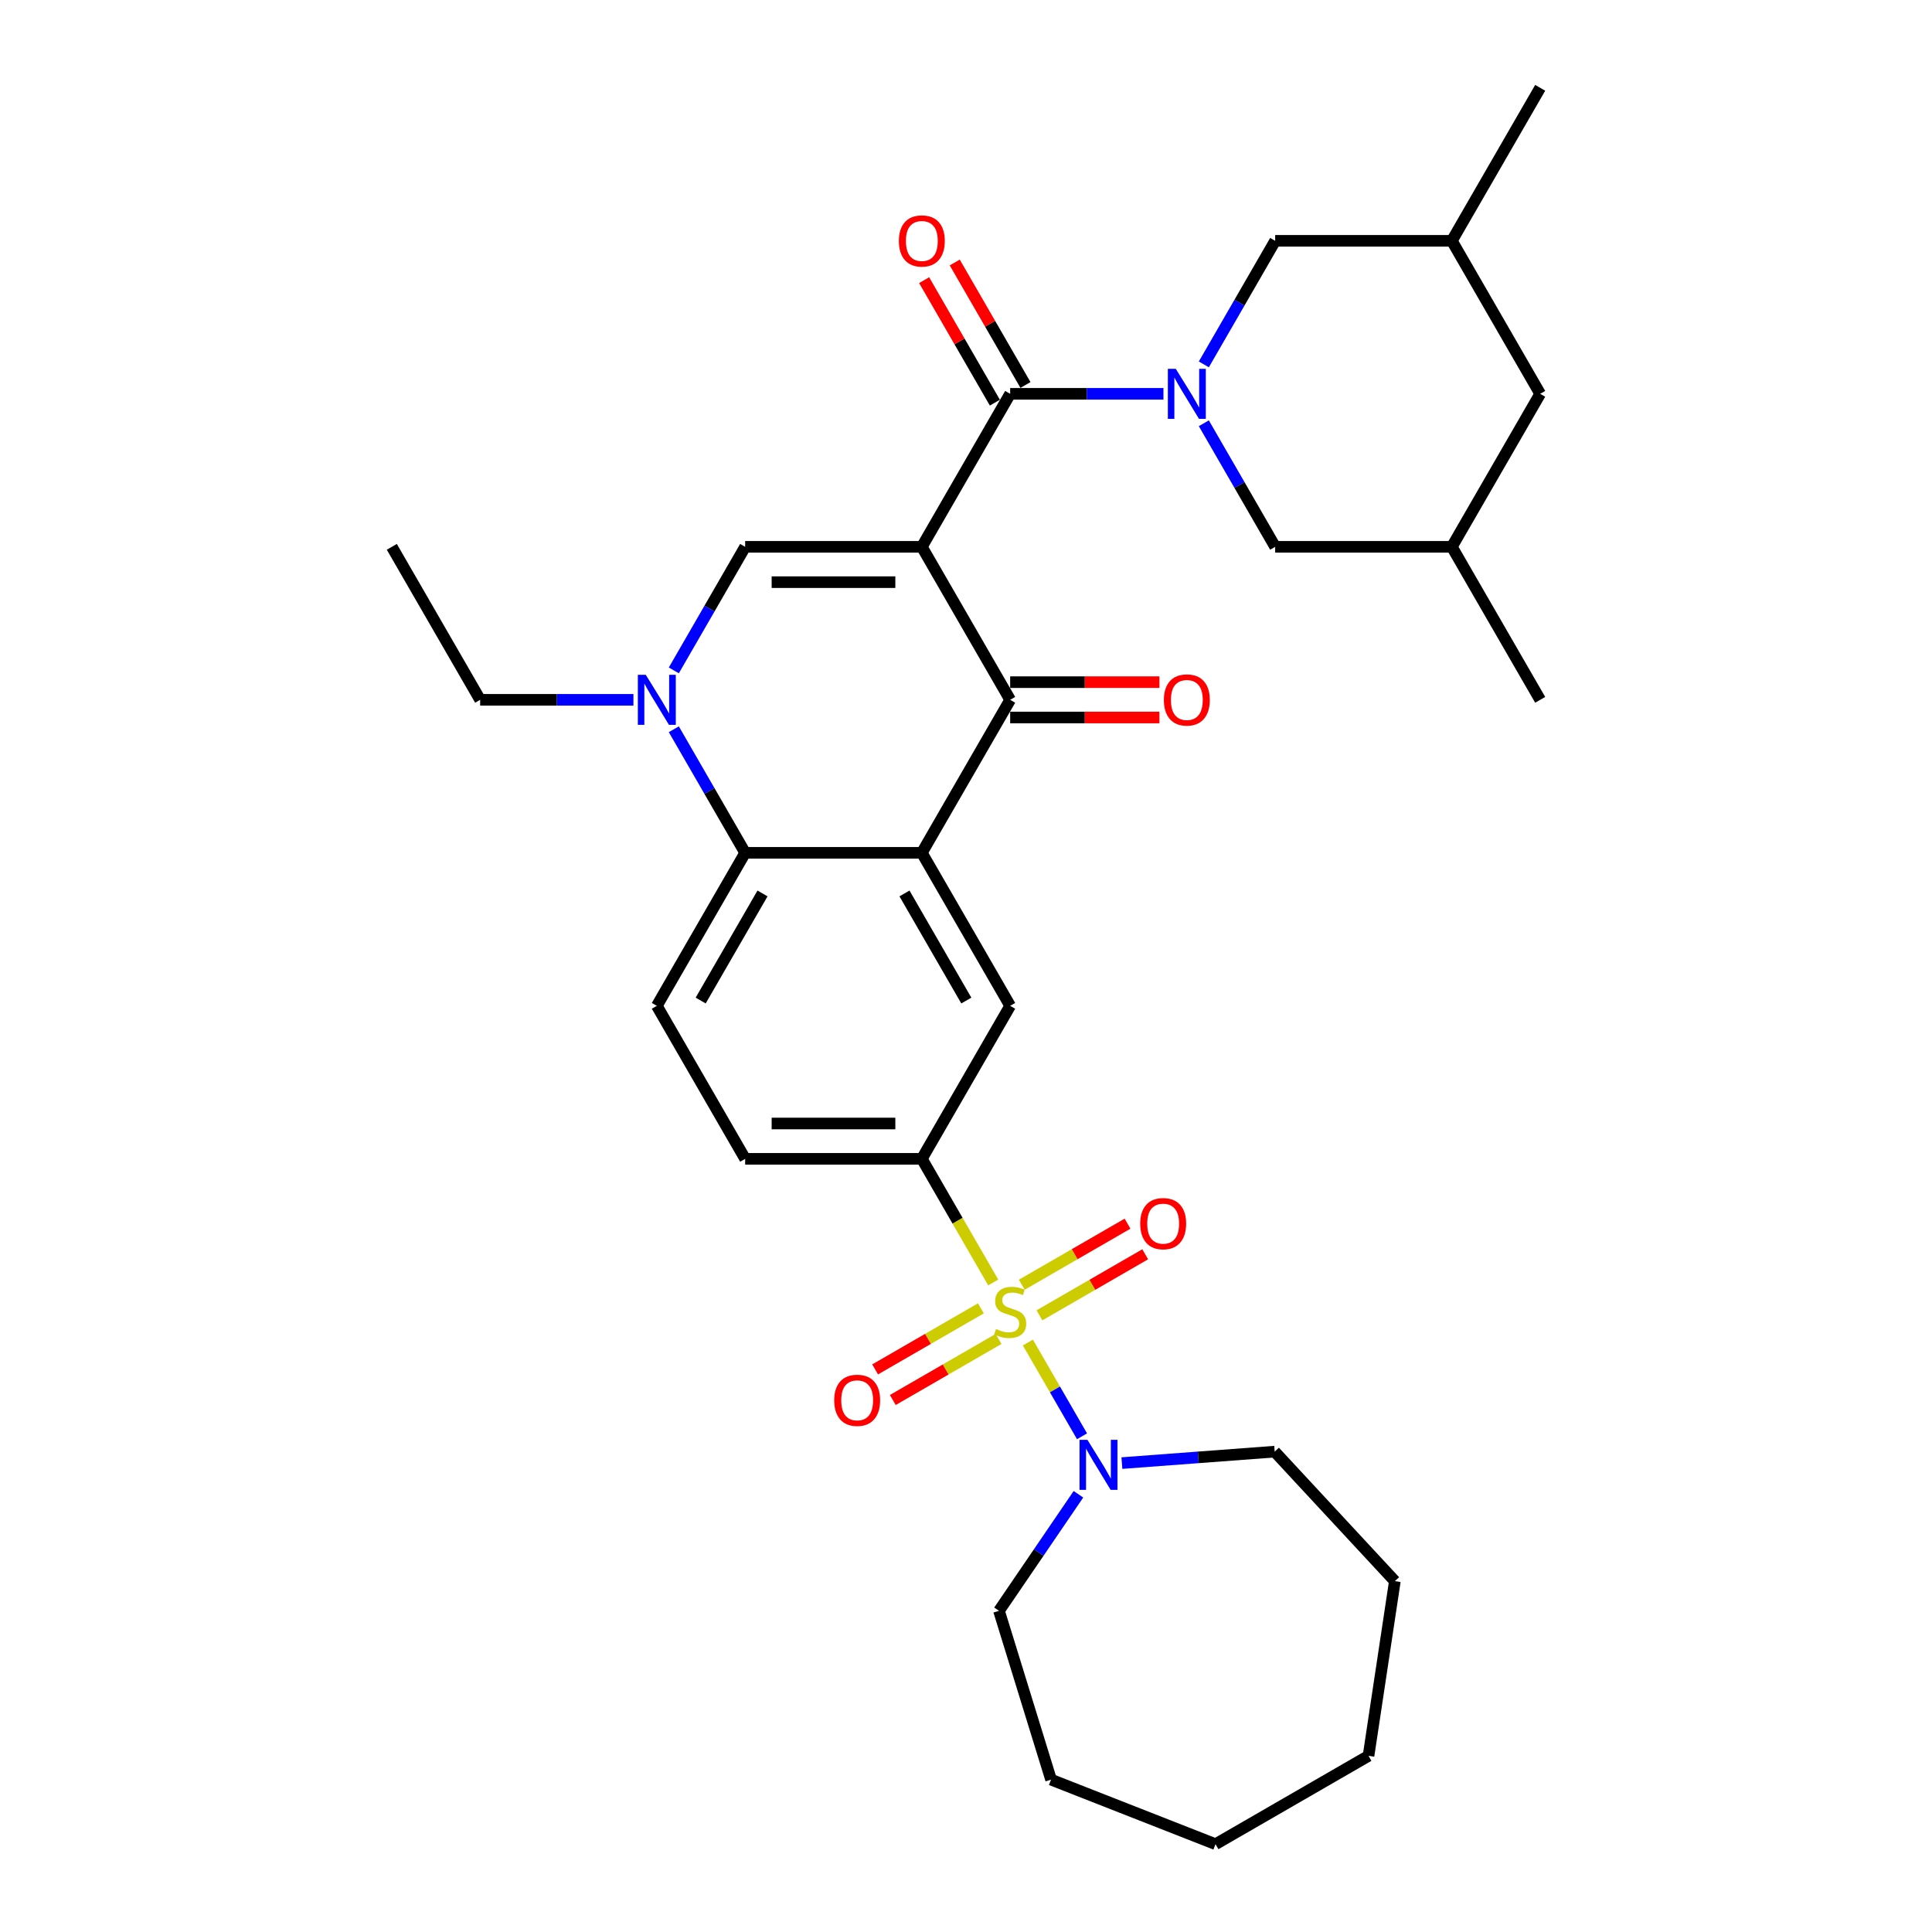 <?xml version='1.0' encoding='iso-8859-1'?>
<svg version='1.1' baseProfile='full'
              xmlns='http://www.w3.org/2000/svg'
                      xmlns:rdkit='http://www.rdkit.org/xml'
                      xmlns:xlink='http://www.w3.org/1999/xlink'
                  xml:space='preserve'
width='1000px' height='1000px' viewBox='0 0 1000 1000'>
<!-- END OF HEADER -->
<rect style='opacity:1.0;fill:#FFFFFF;stroke:none' width='1000' height='1000' x='0' y='0'> </rect>
<path class='bond-2' d='M 477.139,283.036 L 522.861,203.842' style='fill:none;fill-rule:evenodd;stroke:#000000;stroke-width:6px;stroke-linecap:butt;stroke-linejoin:miter;stroke-opacity:1' />
<path class='bond-3' d='M 477.139,283.036 L 522.861,362.23' style='fill:none;fill-rule:evenodd;stroke:#000000;stroke-width:6px;stroke-linecap:butt;stroke-linejoin:miter;stroke-opacity:1' />
<path class='bond-5' d='M 477.139,283.036 L 385.694,283.036' style='fill:none;fill-rule:evenodd;stroke:#000000;stroke-width:6px;stroke-linecap:butt;stroke-linejoin:miter;stroke-opacity:1' />
<path class='bond-5' d='M 463.422,301.325 L 399.41,301.325' style='fill:none;fill-rule:evenodd;stroke:#000000;stroke-width:6px;stroke-linecap:butt;stroke-linejoin:miter;stroke-opacity:1' />
<path class='bond-0' d='M 514.087,663.807 L 495.613,631.809' style='fill:none;fill-rule:evenodd;stroke:#CCCC00;stroke-width:6px;stroke-linecap:butt;stroke-linejoin:miter;stroke-opacity:1' />
<path class='bond-0' d='M 495.613,631.809 L 477.139,599.811' style='fill:none;fill-rule:evenodd;stroke:#000000;stroke-width:6px;stroke-linecap:butt;stroke-linejoin:miter;stroke-opacity:1' />
<path class='bond-9' d='M 532.037,694.898 L 546.045,719.161' style='fill:none;fill-rule:evenodd;stroke:#CCCC00;stroke-width:6px;stroke-linecap:butt;stroke-linejoin:miter;stroke-opacity:1' />
<path class='bond-9' d='M 546.045,719.161 L 560.053,743.423' style='fill:none;fill-rule:evenodd;stroke:#0000FF;stroke-width:6px;stroke-linecap:butt;stroke-linejoin:miter;stroke-opacity:1' />
<path class='bond-11' d='M 507.7,677.199 L 480.332,693' style='fill:none;fill-rule:evenodd;stroke:#CCCC00;stroke-width:6px;stroke-linecap:butt;stroke-linejoin:miter;stroke-opacity:1' />
<path class='bond-11' d='M 480.332,693 L 452.964,708.801' style='fill:none;fill-rule:evenodd;stroke:#FF0000;stroke-width:6px;stroke-linecap:butt;stroke-linejoin:miter;stroke-opacity:1' />
<path class='bond-11' d='M 516.844,693.038 L 489.476,708.839' style='fill:none;fill-rule:evenodd;stroke:#CCCC00;stroke-width:6px;stroke-linecap:butt;stroke-linejoin:miter;stroke-opacity:1' />
<path class='bond-11' d='M 489.476,708.839 L 462.108,724.64' style='fill:none;fill-rule:evenodd;stroke:#FF0000;stroke-width:6px;stroke-linecap:butt;stroke-linejoin:miter;stroke-opacity:1' />
<path class='bond-12' d='M 538.023,680.811 L 565.391,665.01' style='fill:none;fill-rule:evenodd;stroke:#CCCC00;stroke-width:6px;stroke-linecap:butt;stroke-linejoin:miter;stroke-opacity:1' />
<path class='bond-12' d='M 565.391,665.01 L 592.759,649.209' style='fill:none;fill-rule:evenodd;stroke:#FF0000;stroke-width:6px;stroke-linecap:butt;stroke-linejoin:miter;stroke-opacity:1' />
<path class='bond-12' d='M 528.878,664.972 L 556.246,649.171' style='fill:none;fill-rule:evenodd;stroke:#CCCC00;stroke-width:6px;stroke-linecap:butt;stroke-linejoin:miter;stroke-opacity:1' />
<path class='bond-12' d='M 556.246,649.171 L 583.615,633.37' style='fill:none;fill-rule:evenodd;stroke:#FF0000;stroke-width:6px;stroke-linecap:butt;stroke-linejoin:miter;stroke-opacity:1' />
<path class='bond-1' d='M 477.139,441.424 L 522.861,362.23' style='fill:none;fill-rule:evenodd;stroke:#000000;stroke-width:6px;stroke-linecap:butt;stroke-linejoin:miter;stroke-opacity:1' />
<path class='bond-10' d='M 477.139,441.424 L 522.861,520.617' style='fill:none;fill-rule:evenodd;stroke:#000000;stroke-width:6px;stroke-linecap:butt;stroke-linejoin:miter;stroke-opacity:1' />
<path class='bond-10' d='M 468.158,462.447 L 500.164,517.883' style='fill:none;fill-rule:evenodd;stroke:#000000;stroke-width:6px;stroke-linecap:butt;stroke-linejoin:miter;stroke-opacity:1' />
<path class='bond-32' d='M 477.139,441.424 L 385.694,441.424' style='fill:none;fill-rule:evenodd;stroke:#000000;stroke-width:6px;stroke-linecap:butt;stroke-linejoin:miter;stroke-opacity:1' />
<path class='bond-4' d='M 522.861,203.842 L 562.53,203.842' style='fill:none;fill-rule:evenodd;stroke:#000000;stroke-width:6px;stroke-linecap:butt;stroke-linejoin:miter;stroke-opacity:1' />
<path class='bond-4' d='M 562.53,203.842 L 602.199,203.842' style='fill:none;fill-rule:evenodd;stroke:#0000FF;stroke-width:6px;stroke-linecap:butt;stroke-linejoin:miter;stroke-opacity:1' />
<path class='bond-16' d='M 530.781,199.27 L 512.476,167.565' style='fill:none;fill-rule:evenodd;stroke:#000000;stroke-width:6px;stroke-linecap:butt;stroke-linejoin:miter;stroke-opacity:1' />
<path class='bond-16' d='M 512.476,167.565 L 494.171,135.86' style='fill:none;fill-rule:evenodd;stroke:#FF0000;stroke-width:6px;stroke-linecap:butt;stroke-linejoin:miter;stroke-opacity:1' />
<path class='bond-16' d='M 514.942,208.414 L 496.637,176.709' style='fill:none;fill-rule:evenodd;stroke:#000000;stroke-width:6px;stroke-linecap:butt;stroke-linejoin:miter;stroke-opacity:1' />
<path class='bond-16' d='M 496.637,176.709 L 478.332,145.004' style='fill:none;fill-rule:evenodd;stroke:#FF0000;stroke-width:6px;stroke-linecap:butt;stroke-linejoin:miter;stroke-opacity:1' />
<path class='bond-17' d='M 522.861,371.374 L 561.497,371.374' style='fill:none;fill-rule:evenodd;stroke:#000000;stroke-width:6px;stroke-linecap:butt;stroke-linejoin:miter;stroke-opacity:1' />
<path class='bond-17' d='M 561.497,371.374 L 600.132,371.374' style='fill:none;fill-rule:evenodd;stroke:#FF0000;stroke-width:6px;stroke-linecap:butt;stroke-linejoin:miter;stroke-opacity:1' />
<path class='bond-17' d='M 522.861,353.085 L 561.497,353.085' style='fill:none;fill-rule:evenodd;stroke:#000000;stroke-width:6px;stroke-linecap:butt;stroke-linejoin:miter;stroke-opacity:1' />
<path class='bond-17' d='M 561.497,353.085 L 600.132,353.085' style='fill:none;fill-rule:evenodd;stroke:#FF0000;stroke-width:6px;stroke-linecap:butt;stroke-linejoin:miter;stroke-opacity:1' />
<path class='bond-14' d='M 623.102,219.077 L 641.566,251.056' style='fill:none;fill-rule:evenodd;stroke:#0000FF;stroke-width:6px;stroke-linecap:butt;stroke-linejoin:miter;stroke-opacity:1' />
<path class='bond-14' d='M 641.566,251.056 L 660.029,283.036' style='fill:none;fill-rule:evenodd;stroke:#000000;stroke-width:6px;stroke-linecap:butt;stroke-linejoin:miter;stroke-opacity:1' />
<path class='bond-15' d='M 623.102,188.607 L 641.566,156.628' style='fill:none;fill-rule:evenodd;stroke:#0000FF;stroke-width:6px;stroke-linecap:butt;stroke-linejoin:miter;stroke-opacity:1' />
<path class='bond-15' d='M 641.566,156.628 L 660.029,124.648' style='fill:none;fill-rule:evenodd;stroke:#000000;stroke-width:6px;stroke-linecap:butt;stroke-linejoin:miter;stroke-opacity:1' />
<path class='bond-6' d='M 385.694,283.036 L 367.23,315.015' style='fill:none;fill-rule:evenodd;stroke:#000000;stroke-width:6px;stroke-linecap:butt;stroke-linejoin:miter;stroke-opacity:1' />
<path class='bond-6' d='M 367.23,315.015 L 348.767,346.995' style='fill:none;fill-rule:evenodd;stroke:#0000FF;stroke-width:6px;stroke-linecap:butt;stroke-linejoin:miter;stroke-opacity:1' />
<path class='bond-7' d='M 348.767,377.465 L 367.23,409.444' style='fill:none;fill-rule:evenodd;stroke:#0000FF;stroke-width:6px;stroke-linecap:butt;stroke-linejoin:miter;stroke-opacity:1' />
<path class='bond-7' d='M 367.23,409.444 L 385.694,441.424' style='fill:none;fill-rule:evenodd;stroke:#000000;stroke-width:6px;stroke-linecap:butt;stroke-linejoin:miter;stroke-opacity:1' />
<path class='bond-22' d='M 327.864,362.23 L 288.195,362.23' style='fill:none;fill-rule:evenodd;stroke:#0000FF;stroke-width:6px;stroke-linecap:butt;stroke-linejoin:miter;stroke-opacity:1' />
<path class='bond-22' d='M 288.195,362.23 L 248.526,362.23' style='fill:none;fill-rule:evenodd;stroke:#000000;stroke-width:6px;stroke-linecap:butt;stroke-linejoin:miter;stroke-opacity:1' />
<path class='bond-13' d='M 385.694,441.424 L 339.971,520.617' style='fill:none;fill-rule:evenodd;stroke:#000000;stroke-width:6px;stroke-linecap:butt;stroke-linejoin:miter;stroke-opacity:1' />
<path class='bond-13' d='M 394.674,462.447 L 362.668,517.883' style='fill:none;fill-rule:evenodd;stroke:#000000;stroke-width:6px;stroke-linecap:butt;stroke-linejoin:miter;stroke-opacity:1' />
<path class='bond-8' d='M 477.139,599.811 L 522.861,520.617' style='fill:none;fill-rule:evenodd;stroke:#000000;stroke-width:6px;stroke-linecap:butt;stroke-linejoin:miter;stroke-opacity:1' />
<path class='bond-33' d='M 477.139,599.811 L 385.694,599.811' style='fill:none;fill-rule:evenodd;stroke:#000000;stroke-width:6px;stroke-linecap:butt;stroke-linejoin:miter;stroke-opacity:1' />
<path class='bond-33' d='M 463.422,581.522 L 399.41,581.522' style='fill:none;fill-rule:evenodd;stroke:#000000;stroke-width:6px;stroke-linecap:butt;stroke-linejoin:miter;stroke-opacity:1' />
<path class='bond-23' d='M 580.691,757.291 L 620.232,754.328' style='fill:none;fill-rule:evenodd;stroke:#0000FF;stroke-width:6px;stroke-linecap:butt;stroke-linejoin:miter;stroke-opacity:1' />
<path class='bond-23' d='M 620.232,754.328 L 659.773,751.365' style='fill:none;fill-rule:evenodd;stroke:#000000;stroke-width:6px;stroke-linecap:butt;stroke-linejoin:miter;stroke-opacity:1' />
<path class='bond-24' d='M 558.197,773.434 L 537.634,803.594' style='fill:none;fill-rule:evenodd;stroke:#0000FF;stroke-width:6px;stroke-linecap:butt;stroke-linejoin:miter;stroke-opacity:1' />
<path class='bond-24' d='M 537.634,803.594 L 517.071,833.754' style='fill:none;fill-rule:evenodd;stroke:#000000;stroke-width:6px;stroke-linecap:butt;stroke-linejoin:miter;stroke-opacity:1' />
<path class='bond-18' d='M 339.971,520.617 L 385.694,599.811' style='fill:none;fill-rule:evenodd;stroke:#000000;stroke-width:6px;stroke-linecap:butt;stroke-linejoin:miter;stroke-opacity:1' />
<path class='bond-19' d='M 660.029,283.036 L 751.474,283.036' style='fill:none;fill-rule:evenodd;stroke:#000000;stroke-width:6px;stroke-linecap:butt;stroke-linejoin:miter;stroke-opacity:1' />
<path class='bond-20' d='M 660.029,124.648 L 751.474,124.648' style='fill:none;fill-rule:evenodd;stroke:#000000;stroke-width:6px;stroke-linecap:butt;stroke-linejoin:miter;stroke-opacity:1' />
<path class='bond-25' d='M 751.474,283.036 L 797.197,362.23' style='fill:none;fill-rule:evenodd;stroke:#000000;stroke-width:6px;stroke-linecap:butt;stroke-linejoin:miter;stroke-opacity:1' />
<path class='bond-34' d='M 751.474,283.036 L 797.197,203.842' style='fill:none;fill-rule:evenodd;stroke:#000000;stroke-width:6px;stroke-linecap:butt;stroke-linejoin:miter;stroke-opacity:1' />
<path class='bond-21' d='M 751.474,124.648 L 797.197,203.842' style='fill:none;fill-rule:evenodd;stroke:#000000;stroke-width:6px;stroke-linecap:butt;stroke-linejoin:miter;stroke-opacity:1' />
<path class='bond-26' d='M 751.474,124.648 L 797.197,45.455' style='fill:none;fill-rule:evenodd;stroke:#000000;stroke-width:6px;stroke-linecap:butt;stroke-linejoin:miter;stroke-opacity:1' />
<path class='bond-27' d='M 248.526,362.23 L 202.803,283.036' style='fill:none;fill-rule:evenodd;stroke:#000000;stroke-width:6px;stroke-linecap:butt;stroke-linejoin:miter;stroke-opacity:1' />
<path class='bond-28' d='M 659.773,751.365 L 721.972,818.399' style='fill:none;fill-rule:evenodd;stroke:#000000;stroke-width:6px;stroke-linecap:butt;stroke-linejoin:miter;stroke-opacity:1' />
<path class='bond-29' d='M 517.071,833.754 L 544.025,921.137' style='fill:none;fill-rule:evenodd;stroke:#000000;stroke-width:6px;stroke-linecap:butt;stroke-linejoin:miter;stroke-opacity:1' />
<path class='bond-30' d='M 721.972,818.399 L 708.343,908.823' style='fill:none;fill-rule:evenodd;stroke:#000000;stroke-width:6px;stroke-linecap:butt;stroke-linejoin:miter;stroke-opacity:1' />
<path class='bond-31' d='M 544.025,921.137 L 629.149,954.545' style='fill:none;fill-rule:evenodd;stroke:#000000;stroke-width:6px;stroke-linecap:butt;stroke-linejoin:miter;stroke-opacity:1' />
<path class='bond-35' d='M 708.343,908.823 L 629.149,954.545' style='fill:none;fill-rule:evenodd;stroke:#000000;stroke-width:6px;stroke-linecap:butt;stroke-linejoin:miter;stroke-opacity:1' />
<path  class='atom-1' d='M 515.546 687.893
Q 515.838 688.003, 517.045 688.515
Q 518.252 689.027, 519.569 689.357
Q 520.923 689.649, 522.239 689.649
Q 524.69 689.649, 526.117 688.479
Q 527.543 687.272, 527.543 685.187
Q 527.543 683.76, 526.812 682.882
Q 526.117 682.004, 525.019 681.529
Q 523.922 681.053, 522.093 680.505
Q 519.789 679.81, 518.399 679.151
Q 517.045 678.493, 516.058 677.103
Q 515.107 675.713, 515.107 673.372
Q 515.107 670.117, 517.301 668.105
Q 519.533 666.093, 523.922 666.093
Q 526.921 666.093, 530.323 667.519
L 529.482 670.336
Q 526.373 669.056, 524.032 669.056
Q 521.508 669.056, 520.118 670.117
Q 518.728 671.141, 518.765 672.933
Q 518.765 674.323, 519.46 675.164
Q 520.191 676.006, 521.215 676.481
Q 522.276 676.957, 524.032 677.505
Q 526.373 678.237, 527.763 678.968
Q 529.153 679.7, 530.14 681.2
Q 531.165 682.663, 531.165 685.187
Q 531.165 688.771, 528.75 690.71
Q 526.373 692.612, 522.386 692.612
Q 520.081 692.612, 518.326 692.1
Q 516.606 691.624, 514.558 690.783
L 515.546 687.893
' fill='#CCCC00'/>
<path  class='atom-5' d='M 608.582 190.894
L 617.068 204.61
Q 617.909 205.964, 619.263 208.414
Q 620.616 210.865, 620.689 211.011
L 620.689 190.894
L 624.128 190.894
L 624.128 216.791
L 620.58 216.791
L 611.472 201.794
Q 610.411 200.038, 609.277 198.026
Q 608.18 196.014, 607.85 195.393
L 607.85 216.791
L 604.485 216.791
L 604.485 190.894
L 608.582 190.894
' fill='#0000FF'/>
<path  class='atom-7' d='M 334.247 349.281
L 342.733 362.998
Q 343.574 364.351, 344.927 366.802
Q 346.281 369.253, 346.354 369.399
L 346.354 349.281
L 349.792 349.281
L 349.792 375.178
L 346.244 375.178
L 337.136 360.181
Q 336.075 358.426, 334.942 356.414
Q 333.844 354.402, 333.515 353.78
L 333.515 375.178
L 330.15 375.178
L 330.15 349.281
L 334.247 349.281
' fill='#0000FF'/>
<path  class='atom-10' d='M 562.859 745.25
L 571.345 758.967
Q 572.187 760.32, 573.54 762.771
Q 574.894 765.222, 574.967 765.368
L 574.967 745.25
L 578.405 745.25
L 578.405 771.147
L 574.857 771.147
L 565.749 756.15
Q 564.688 754.395, 563.554 752.383
Q 562.457 750.371, 562.128 749.749
L 562.128 771.147
L 558.763 771.147
L 558.763 745.25
L 562.859 745.25
' fill='#0000FF'/>
<path  class='atom-12' d='M 431.78 724.801
Q 431.78 718.582, 434.852 715.108
Q 437.925 711.633, 443.667 711.633
Q 449.41 711.633, 452.483 715.108
Q 455.555 718.582, 455.555 724.801
Q 455.555 731.092, 452.446 734.677
Q 449.337 738.225, 443.667 738.225
Q 437.961 738.225, 434.852 734.677
Q 431.78 731.129, 431.78 724.801
M 443.667 735.299
Q 447.618 735.299, 449.739 732.665
Q 451.898 729.995, 451.898 724.801
Q 451.898 719.716, 449.739 717.156
Q 447.618 714.559, 443.667 714.559
Q 439.717 714.559, 437.559 717.119
Q 435.437 719.68, 435.437 724.801
Q 435.437 730.031, 437.559 732.665
Q 439.717 735.299, 443.667 735.299
' fill='#FF0000'/>
<path  class='atom-13' d='M 590.167 633.356
Q 590.167 627.137, 593.24 623.662
Q 596.312 620.187, 602.055 620.187
Q 607.798 620.187, 610.87 623.662
Q 613.943 627.137, 613.943 633.356
Q 613.943 639.647, 610.834 643.232
Q 607.725 646.78, 602.055 646.78
Q 596.349 646.78, 593.24 643.232
Q 590.167 639.684, 590.167 633.356
M 602.055 643.853
Q 606.006 643.853, 608.127 641.22
Q 610.285 638.55, 610.285 633.356
Q 610.285 628.271, 608.127 625.711
Q 606.006 623.114, 602.055 623.114
Q 598.105 623.114, 595.947 625.674
Q 593.825 628.235, 593.825 633.356
Q 593.825 638.586, 595.947 641.22
Q 598.105 643.853, 602.055 643.853
' fill='#FF0000'/>
<path  class='atom-17' d='M 465.251 124.722
Q 465.251 118.503, 468.323 115.028
Q 471.396 111.553, 477.139 111.553
Q 482.881 111.553, 485.954 115.028
Q 489.027 118.503, 489.027 124.722
Q 489.027 131.013, 485.917 134.598
Q 482.808 138.146, 477.139 138.146
Q 471.433 138.146, 468.323 134.598
Q 465.251 131.05, 465.251 124.722
M 477.139 135.219
Q 481.089 135.219, 483.211 132.586
Q 485.369 129.916, 485.369 124.722
Q 485.369 119.637, 483.211 117.077
Q 481.089 114.48, 477.139 114.48
Q 473.188 114.48, 471.03 117.04
Q 468.909 119.601, 468.909 124.722
Q 468.909 129.952, 471.03 132.586
Q 473.188 135.219, 477.139 135.219
' fill='#FF0000'/>
<path  class='atom-18' d='M 602.419 362.303
Q 602.419 356.085, 605.491 352.61
Q 608.564 349.135, 614.306 349.135
Q 620.049 349.135, 623.122 352.61
Q 626.194 356.085, 626.194 362.303
Q 626.194 368.594, 623.085 372.179
Q 619.976 375.727, 614.306 375.727
Q 608.6 375.727, 605.491 372.179
Q 602.419 368.631, 602.419 362.303
M 614.306 372.801
Q 618.257 372.801, 620.378 370.167
Q 622.536 367.497, 622.536 362.303
Q 622.536 357.219, 620.378 354.658
Q 618.257 352.061, 614.306 352.061
Q 610.356 352.061, 608.198 354.622
Q 606.076 357.182, 606.076 362.303
Q 606.076 367.534, 608.198 370.167
Q 610.356 372.801, 614.306 372.801
' fill='#FF0000'/>
</svg>
